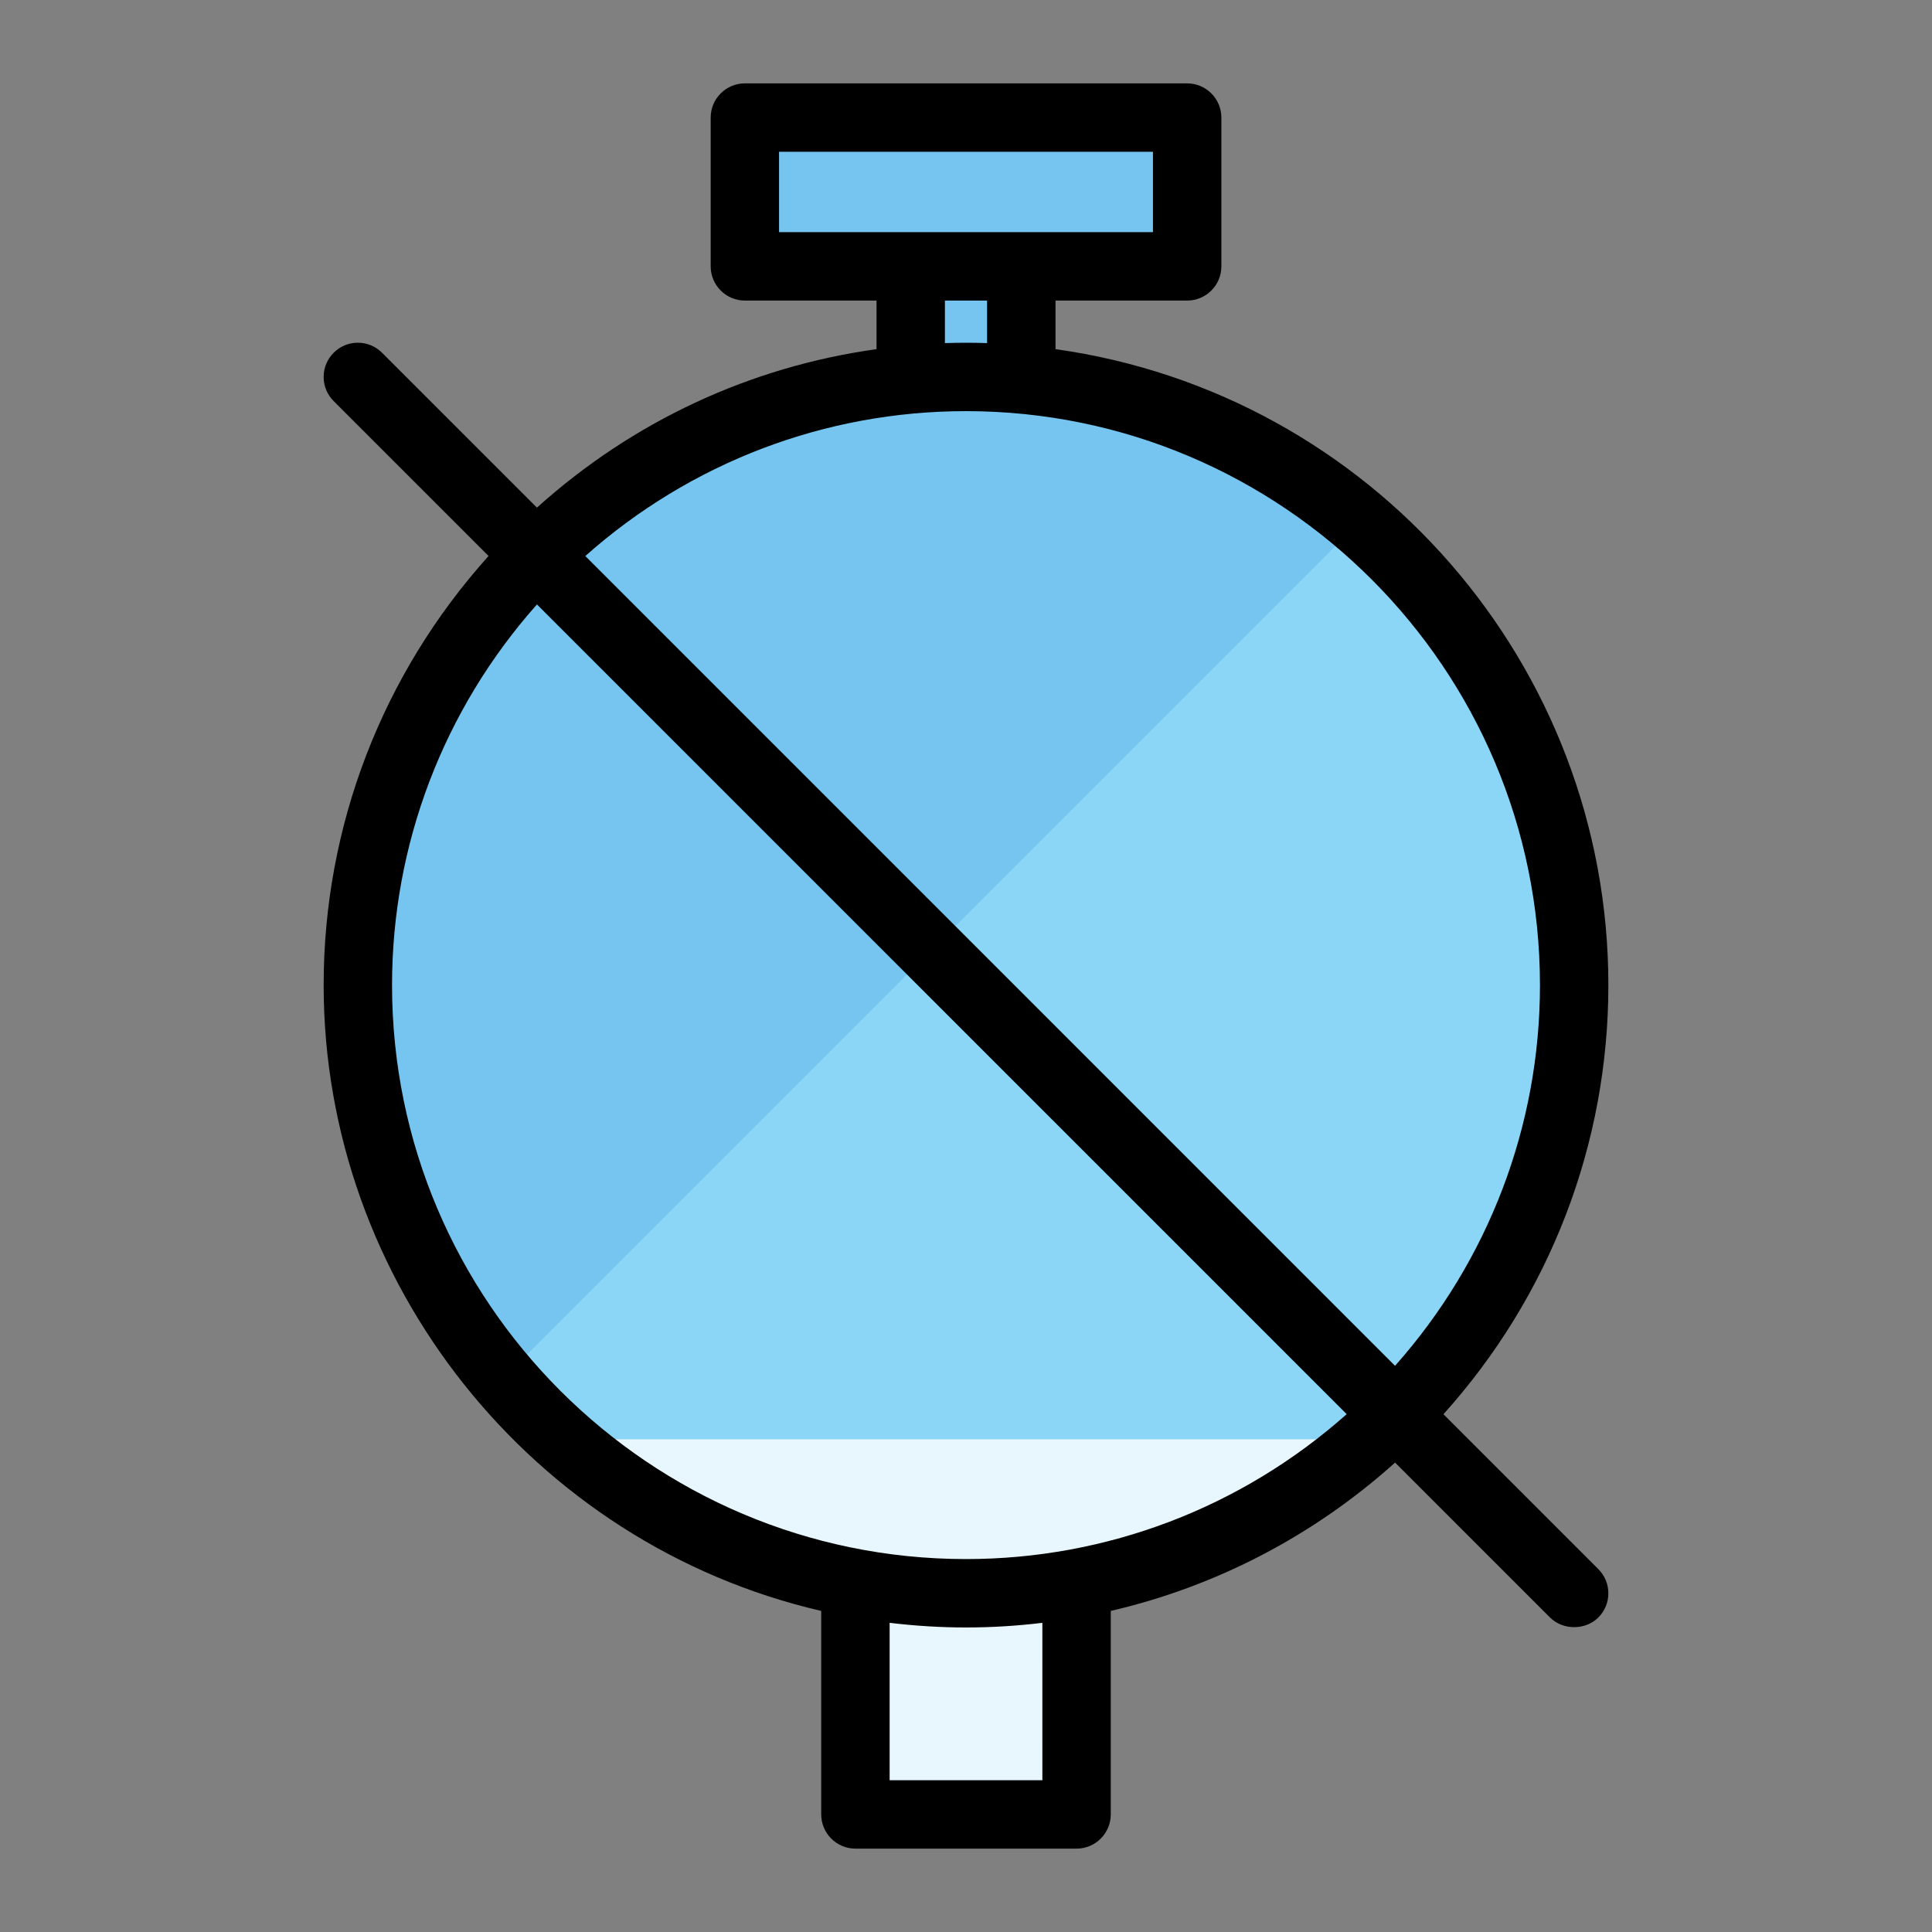 <?xml version="1.0" encoding="UTF-8"?><svg id="a" xmlns="http://www.w3.org/2000/svg" viewBox="0 0 150 150"><rect x="0" y="0" width="150" height="150" fill="#808080" stroke="none"/><defs><style>.b{fill:#fff;opacity:.8;}.c{fill:#8bd6f7;}.d{fill:#75c5f0;}</style></defs><path class="d" d="M113.68,104.72c-2.13,2.67-4.57,5-7.12,7.03-11.03,8.77-24.28,11.93-24.28,11.93l.95,16.85h-15.7l-.38-17.23s-14.8-3.22-23.82-11.55c-1.59-1.46-3-3.09-4.12-4.88-.28-.45-.54-.91-.78-1.38-6.71-13.02-16.47-29.3-7.09-44.81,9.38-15.51,11.11-19.72,11.11-19.72,0,0,28.53-12.07,29.1-12.07,.58,0-.76-7.27-.76-7.27l-13.22-1.73V8.4l33.9-.19,.38,11.68-13.98,2.88,2.49,5.36s13.46,4.4,24.83,12.76c6.37,4.68,12.09,10.6,14.43,17.68,0,0,5.36,31.98-5.94,46.15Z"/><path class="c" d="M113.68,104.72c-11.3,14.17-31.4,18.96-31.4,18.96l.95,16.85h-15.7l-.38-17.23s-20.46-4.45-27.94-16.43L105.19,40.89c6.37,4.68,12.09,10.6,14.43,17.68,0,0,5.36,31.98-5.94,46.15Z"/><path class="b" d="M82.28,123.68l.95,16.85h-15.7l-.38-17.23s-14.8-3.22-23.82-11.55h63.23c-11.03,8.77-24.28,11.93-24.28,11.93Z"/><path d="M81.95,27.106v-3.77h10.222c1.464,0,2.655-1.191,2.655-2.655V9.129c0-1.464-1.191-2.655-2.655-2.655l-34.34-.001c-1.464,0-2.655,1.191-2.655,2.655v11.553c0,1.464,1.191,2.655,2.655,2.655h10.222v3.771c-9.854,1.378-18.937,5.617-26.367,12.306l-12.026-12.026c-.502-.502-1.169-.778-1.878-.778h-.002c-.709,0-1.375,.277-1.875,.778-.502,.502-.779,1.17-.778,1.879,0,.709,.277,1.375,.778,1.875l12.026,12.026c-8.264,9.185-12.804,20.98-12.804,33.316,0,23.086,16.201,43.398,38.631,48.588v15.801c0,1.464,1.191,2.655,2.655,2.655h17.17c1.464,0,2.655-1.191,2.655-2.655v-15.801c8.186-1.894,15.786-5.859,22.075-11.517l12.027,12.027c1.006,1.003,2.753,1,3.753-0,.502-.502,.779-1.169,.778-1.879,0-.709-.277-1.375-.778-1.876l-12.026-12.026c8.265-9.184,12.805-20.979,12.805-33.316,0-24.86-18.395-45.941-42.924-49.377Zm22.606,82.689c-8.172,7.263-18.628,11.251-29.556,11.251-24.572,0-44.562-19.991-44.562-44.563,.001-10.926,3.989-21.382,11.251-29.555l62.868,62.867Zm-23.626,28.422h-11.859v-12.221c4.019,.482,7.878,.479,11.858,.001l.001,12.22ZM89.515,11.784v6.241h-29.03v-6.241h29.03Zm-12.878,11.552v3.302c-1.112-.037-2.16-.037-3.275,0l.001-3.302h3.274Zm42.925,53.148c0,10.925-3.988,21.382-11.251,29.556L45.443,43.17c8.172-7.262,18.626-11.249,29.551-11.249h.005c24.572,0,44.563,19.991,44.563,44.563Z"/></svg>